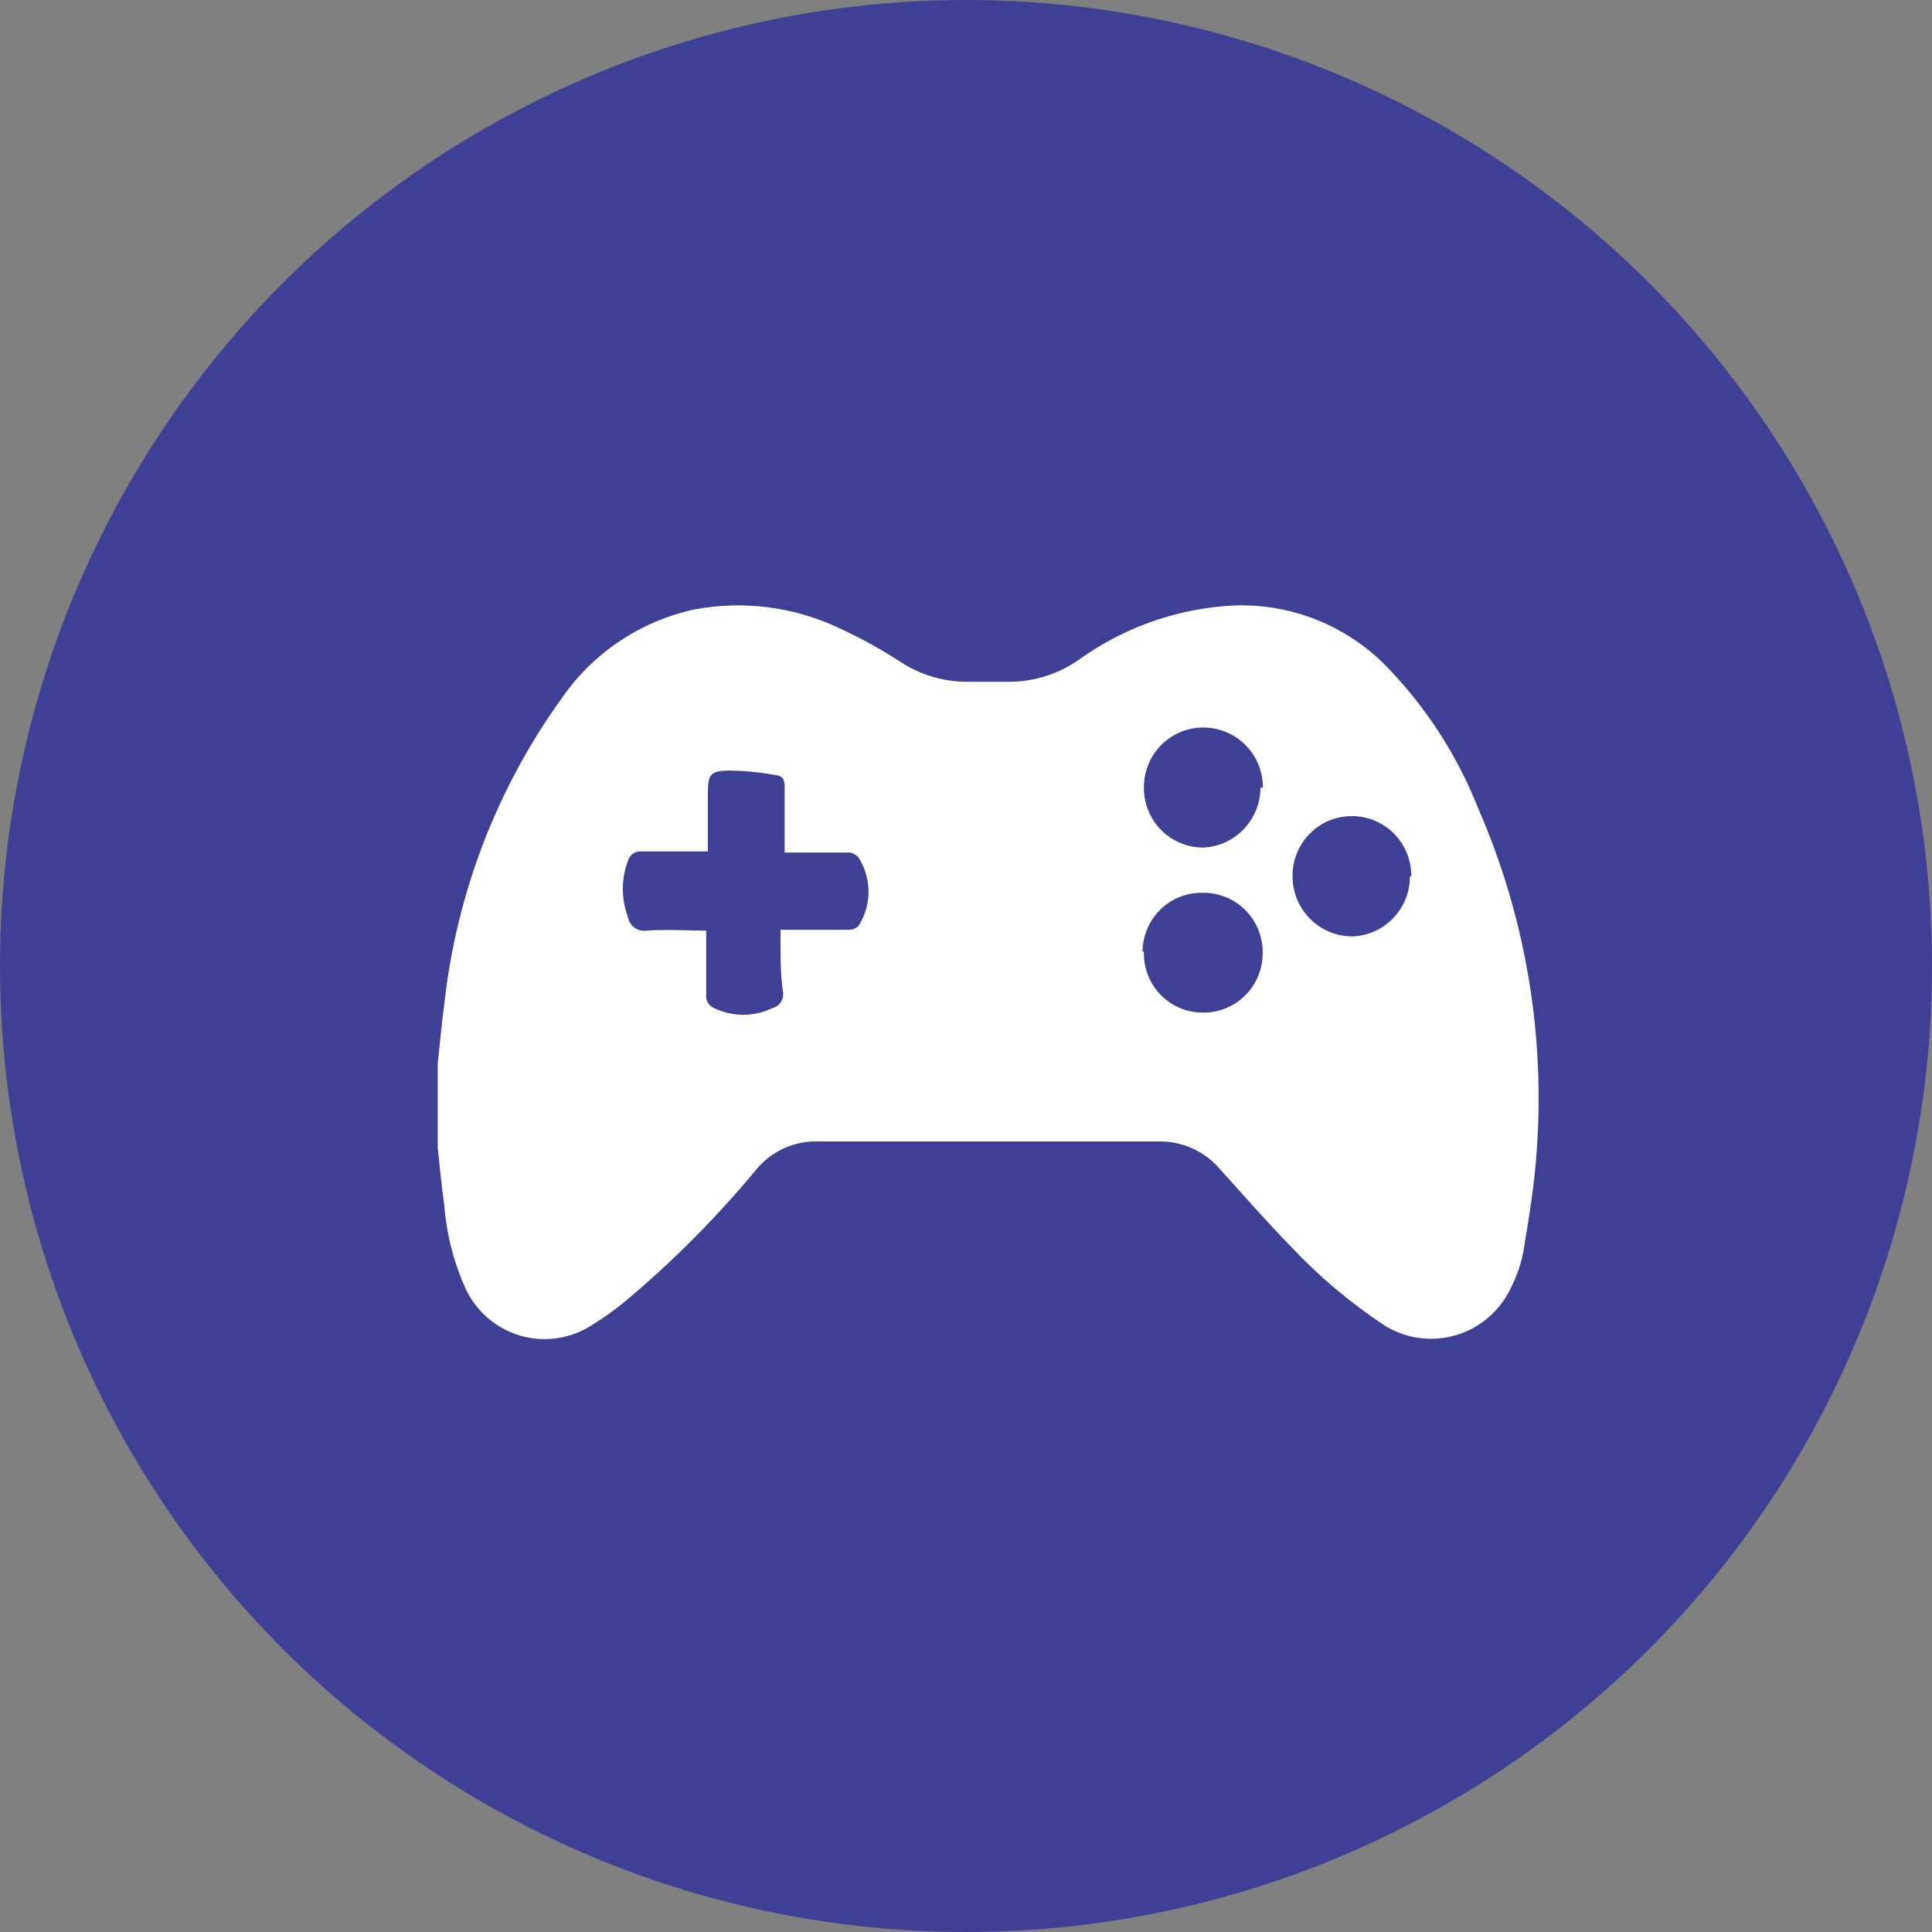 <svg width="60" height="60" viewBox="0 0 60 60" fill="none" xmlns="http://www.w3.org/2000/svg">
<rect x="0" y="0" width="60" height="60" fill="#808080" stroke="none"/>
<circle cx="30" cy="30" r="30" fill="#3E4095"/>
<path d="M13.594 33.04C13.662 32.423 13.713 31.797 13.798 31.18C14.173 27.762 15.424 24.499 17.426 21.711C18.404 20.284 19.888 19.287 21.574 18.926C23.075 18.645 24.626 18.839 26.011 19.483C26.668 19.783 27.303 20.13 27.911 20.52C28.53 20.941 29.259 21.168 30.006 21.172H31.241C32.071 21.193 32.884 20.94 33.557 20.452C34.874 19.519 36.415 18.956 38.02 18.824C38.932 18.744 39.85 18.866 40.711 19.18C41.571 19.493 42.353 19.992 43.003 20.64C44.259 21.917 45.247 23.435 45.907 25.105C47.371 28.461 47.994 32.127 47.721 35.782C47.653 36.819 47.474 37.864 47.304 38.901C47.226 39.283 47.097 39.652 46.92 39.998C46.756 40.348 46.52 40.659 46.228 40.911C45.936 41.164 45.595 41.351 45.226 41.462C44.857 41.573 44.469 41.604 44.088 41.554C43.706 41.504 43.34 41.374 43.011 41.172C41.949 40.472 40.971 39.65 40.098 38.721C39.34 37.942 38.617 37.119 37.884 36.305C37.649 36.031 37.357 35.812 37.029 35.664C36.701 35.516 36.344 35.442 35.985 35.448H25.398C25.038 35.438 24.68 35.51 24.352 35.659C24.023 35.807 23.731 36.028 23.499 36.305C22.253 37.813 20.87 39.201 19.368 40.452C19.049 40.712 18.713 40.949 18.363 41.164C18.038 41.372 17.671 41.507 17.289 41.561C16.907 41.615 16.518 41.587 16.148 41.477C15.778 41.367 15.435 41.18 15.143 40.926C14.851 40.672 14.616 40.359 14.454 40.007C14.089 39.194 13.867 38.325 13.798 37.436C13.713 36.845 13.662 36.245 13.594 35.645V33.04ZM24.24 28.875H26.369C26.425 28.877 26.481 28.866 26.532 28.843C26.583 28.821 26.63 28.788 26.667 28.747C26.856 28.449 26.962 28.106 26.972 27.753C26.983 27.399 26.898 27.05 26.727 26.742C26.692 26.655 26.63 26.582 26.55 26.534C26.47 26.486 26.377 26.465 26.284 26.476C25.654 26.476 25.023 26.476 24.368 26.476C24.368 25.773 24.368 25.105 24.368 24.436C24.368 24.231 24.317 24.102 24.121 24.077C23.654 23.99 23.181 23.941 22.707 23.931C22.026 23.931 21.983 24.042 21.983 24.728V26.442C21.267 26.442 20.595 26.442 19.93 26.442C19.833 26.431 19.735 26.456 19.655 26.513C19.575 26.57 19.518 26.654 19.496 26.75C19.292 27.303 19.292 27.911 19.496 28.464C19.506 28.532 19.53 28.598 19.566 28.657C19.601 28.716 19.648 28.767 19.704 28.808C19.759 28.848 19.822 28.877 19.889 28.893C19.955 28.909 20.024 28.912 20.092 28.901C20.697 28.858 21.302 28.901 21.932 28.901C21.932 29.587 21.932 30.238 21.932 30.881C21.921 30.969 21.939 31.059 21.984 31.136C22.029 31.214 22.097 31.274 22.179 31.309C22.461 31.444 22.769 31.515 23.082 31.515C23.394 31.515 23.703 31.444 23.984 31.309C24.093 31.282 24.188 31.215 24.249 31.122C24.311 31.028 24.335 30.914 24.317 30.803C24.223 30.178 24.24 29.544 24.24 28.875ZM43.829 27.213C43.831 26.969 43.785 26.727 43.694 26.501C43.604 26.275 43.469 26.07 43.299 25.896C43.129 25.722 42.926 25.584 42.703 25.49C42.48 25.395 42.24 25.346 41.998 25.345C41.755 25.343 41.515 25.389 41.29 25.48C41.066 25.571 40.861 25.707 40.689 25.878C40.516 26.049 40.379 26.253 40.285 26.477C40.191 26.702 40.142 26.943 40.141 27.187C40.138 27.434 40.183 27.679 40.274 27.908C40.365 28.137 40.501 28.346 40.673 28.522C40.844 28.698 41.049 28.838 41.275 28.934C41.501 29.03 41.744 29.08 41.989 29.081C42.472 29.068 42.93 28.865 43.266 28.515C43.602 28.166 43.789 27.699 43.786 27.213H43.829ZM39.221 24.462C39.222 24.218 39.176 23.976 39.084 23.75C38.992 23.524 38.857 23.318 38.686 23.145C38.515 22.971 38.312 22.833 38.088 22.739C37.864 22.644 37.624 22.595 37.382 22.594C37.139 22.592 36.899 22.638 36.674 22.729C36.45 22.821 36.245 22.956 36.073 23.127C35.9 23.298 35.763 23.502 35.669 23.727C35.575 23.951 35.526 24.193 35.525 24.436C35.52 24.683 35.565 24.928 35.656 25.157C35.747 25.386 35.882 25.595 36.054 25.771C36.227 25.946 36.432 26.085 36.658 26.18C36.885 26.275 37.128 26.323 37.373 26.322C37.849 26.3 38.298 26.094 38.628 25.748C38.958 25.402 39.143 24.942 39.145 24.462H39.221ZM35.525 29.552C35.517 29.797 35.557 30.04 35.645 30.268C35.731 30.497 35.863 30.705 36.031 30.882C36.199 31.058 36.401 31.199 36.624 31.296C36.847 31.393 37.087 31.444 37.33 31.446C37.572 31.453 37.813 31.412 38.039 31.324C38.265 31.237 38.471 31.105 38.646 30.937C38.821 30.769 38.962 30.567 39.059 30.345C39.156 30.122 39.208 29.881 39.213 29.638C39.222 29.391 39.181 29.145 39.094 28.914C39.007 28.683 38.874 28.472 38.704 28.294C38.534 28.116 38.33 27.973 38.104 27.876C37.879 27.779 37.636 27.728 37.39 27.727C37.145 27.717 36.9 27.756 36.67 27.843C36.44 27.93 36.23 28.062 36.051 28.233C35.873 28.403 35.731 28.608 35.634 28.834C35.536 29.061 35.484 29.305 35.482 29.552H35.525Z" fill="white"/>
</svg>

